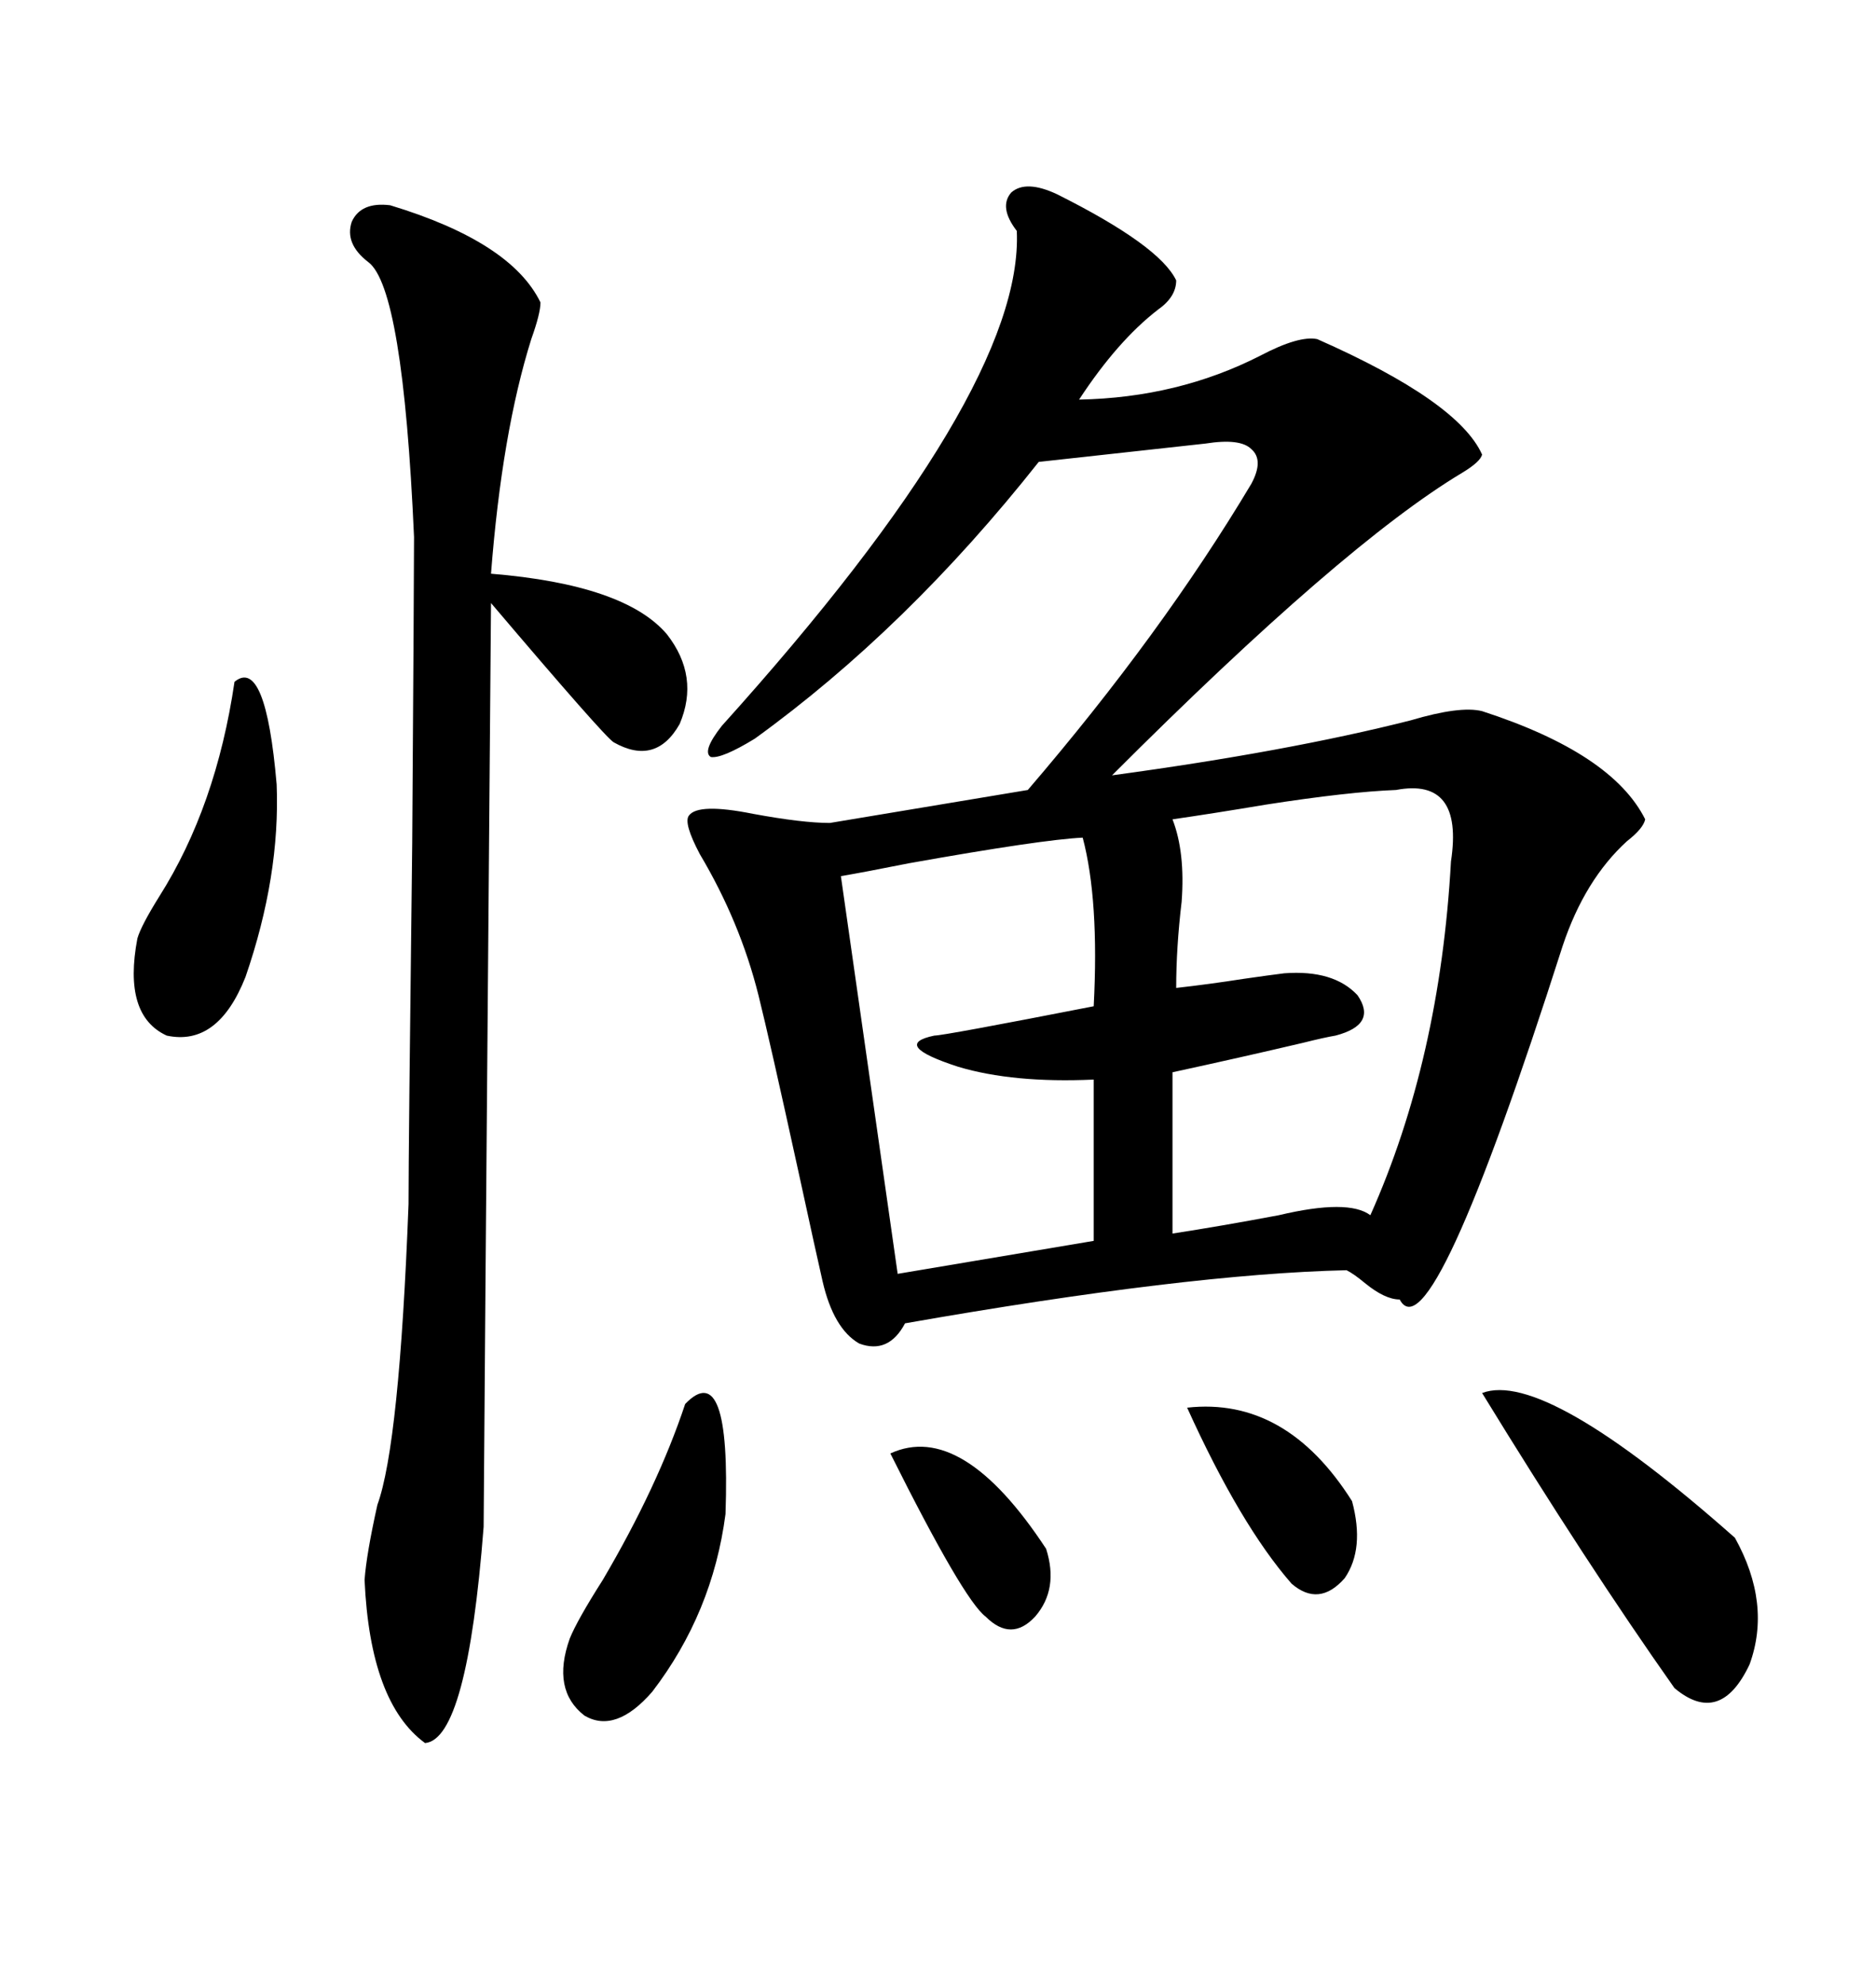 <svg xmlns="http://www.w3.org/2000/svg" xmlns:xlink="http://www.w3.org/1999/xlink" width="300" height="317.285"><path d="M169.04 31.05L169.04 31.05Q185.45 39.26 188.09 44.82L188.09 44.82Q188.09 47.46 185.16 49.51L185.16 49.51Q178.71 54.49 172.56 63.87L172.56 63.87Q188.38 63.57 201.56 56.84L201.56 56.84Q207.71 53.61 210.64 54.20L210.64 54.20Q233.20 64.16 237.01 72.66L237.01 72.66Q236.72 73.83 233.79 75.59L233.79 75.59Q214.75 87.01 177.83 123.93L177.83 123.93Q205.96 120.12 225.59 115.14L225.59 115.14Q233.50 112.79 237.01 113.67L237.01 113.67Q257.81 120.41 263.09 130.96L263.09 130.96Q262.79 132.42 260.16 134.47L260.16 134.47Q253.42 140.63 249.90 151.17L249.90 151.17Q228.81 217.09 223.83 207.71L223.83 207.71Q221.48 207.71 218.26 205.08L218.26 205.08Q216.50 203.61 215.33 203.03L215.33 203.03Q189.84 203.61 144.73 211.52L144.73 211.52Q142.09 216.50 137.40 214.75L137.40 214.75Q133.30 212.40 131.54 204.79L131.54 204.79Q130.66 200.98 127.73 187.50L127.73 187.50Q123.05 166.11 121.29 159.08L121.29 159.08Q118.36 147.36 111.91 136.52L111.91 136.52Q109.28 131.54 110.16 130.37L110.16 130.37Q111.62 128.32 120.41 130.08L120.41 130.08Q128.32 131.54 132.71 131.54L132.71 131.54L164.36 126.27Q185.74 101.37 200.10 77.34L200.10 77.34Q202.15 73.54 200.10 71.78L200.10 71.78Q198.34 70.02 192.77 70.90L192.77 70.90L166.11 73.83Q145.02 100.49 120.70 118.07L120.70 118.07Q115.43 121.29 113.67 121.00L113.67 121.00Q112.21 120.12 115.43 116.02L115.43 116.02Q163.77 62.40 162.60 36.91L162.60 36.91Q159.67 33.11 161.72 30.76L161.72 30.76Q164.06 28.71 169.04 31.05ZM62.40 32.81L62.40 32.81Q81.74 38.67 86.43 48.34L86.43 48.34Q86.43 50.10 84.96 54.20L84.96 54.20Q80.27 69.14 78.52 91.70L78.52 91.70Q99.90 93.46 106.64 101.37L106.64 101.37Q111.91 108.11 108.69 115.72L108.69 115.72Q104.88 122.46 98.14 118.65L98.14 118.65Q96.68 117.77 78.52 96.39L78.52 96.39Q77.34 240.23 77.34 244.04L77.34 244.04Q74.71 278.03 67.97 278.61L67.97 278.61Q59.18 272.17 58.30 252.54L58.30 252.54Q58.59 248.44 60.35 240.53L60.35 240.53Q63.87 230.86 65.33 192.48L65.33 192.48Q65.33 183.69 65.92 134.77L65.92 134.77Q66.21 91.99 66.21 85.84L66.21 85.84Q64.45 46.00 58.89 41.89L58.89 41.89Q55.08 38.96 56.25 35.45L56.25 35.45Q57.71 32.23 62.40 32.81ZM223.24 126.27L223.24 126.27Q215.63 126.56 202.44 128.61L202.44 128.61Q193.65 130.08 187.50 130.96L187.50 130.96Q189.55 136.23 188.96 144.14L188.96 144.14Q188.09 151.46 188.09 157.91L188.09 157.91Q193.36 157.32 198.93 156.45L198.93 156.45Q203.03 155.86 205.37 155.57L205.37 155.57Q213.28 154.98 217.09 159.08L217.09 159.08Q220.31 163.77 213.57 165.53L213.57 165.53Q211.82 165.82 208.30 166.70L208.30 166.70Q198.34 169.04 187.50 171.39L187.50 171.39L187.50 197.17Q195.12 196.00 204.49 194.24L204.49 194.24Q215.63 191.60 219.14 194.24L219.14 194.24Q230.27 169.34 232.03 137.70L232.03 137.70Q234.08 124.22 223.24 126.27ZM173.14 133.89L173.14 133.89Q166.70 134.18 145.31 137.99L145.31 137.99Q137.99 139.45 134.47 140.04L134.47 140.04L143.55 203.61L174.90 198.34L174.90 172.56Q162.01 173.14 153.22 170.51L153.22 170.51Q142.38 166.99 149.41 165.53L149.41 165.53Q150.88 165.53 174.90 160.84L174.90 160.84Q175.78 143.85 173.14 133.89ZM237.01 222.66L237.01 222.66Q246.97 218.85 277.44 245.80L277.44 245.80Q283.30 256.35 279.79 266.02L279.79 266.02Q275.10 275.98 267.77 269.82L267.77 269.82Q253.71 249.90 237.01 222.66ZM37.50 108.98L37.50 108.98Q42.48 104.88 44.24 125.39L44.24 125.39Q44.82 140.04 39.26 156.15L39.26 156.15Q34.86 167.29 26.66 165.53L26.66 165.53Q19.63 162.30 21.97 150L21.97 150Q22.56 147.95 25.49 143.26L25.49 143.26Q34.57 128.91 37.50 108.98ZM109.57 224.41L109.57 224.41Q116.89 216.80 116.02 241.99L116.02 241.99Q113.96 257.81 104.30 270.41L104.30 270.41Q98.44 277.15 93.46 274.22L93.46 274.22Q88.18 270.12 91.11 261.91L91.11 261.91Q92.29 258.98 96.39 252.54L96.39 252.54Q105.18 237.60 109.57 224.41ZM189.84 225L189.84 225Q205.66 223.24 216.21 239.94L216.21 239.94Q218.26 247.56 215.04 252.25L215.04 252.25Q210.94 256.93 206.54 253.13L206.54 253.13Q198.34 243.75 189.84 225ZM142.38 232.32L142.38 232.32Q153.81 227.05 167.29 247.56L167.29 247.56Q169.34 254.00 165.53 258.40L165.53 258.40Q161.72 262.50 157.62 258.40L157.62 258.40Q154.10 255.76 142.38 232.32Z"/></svg>